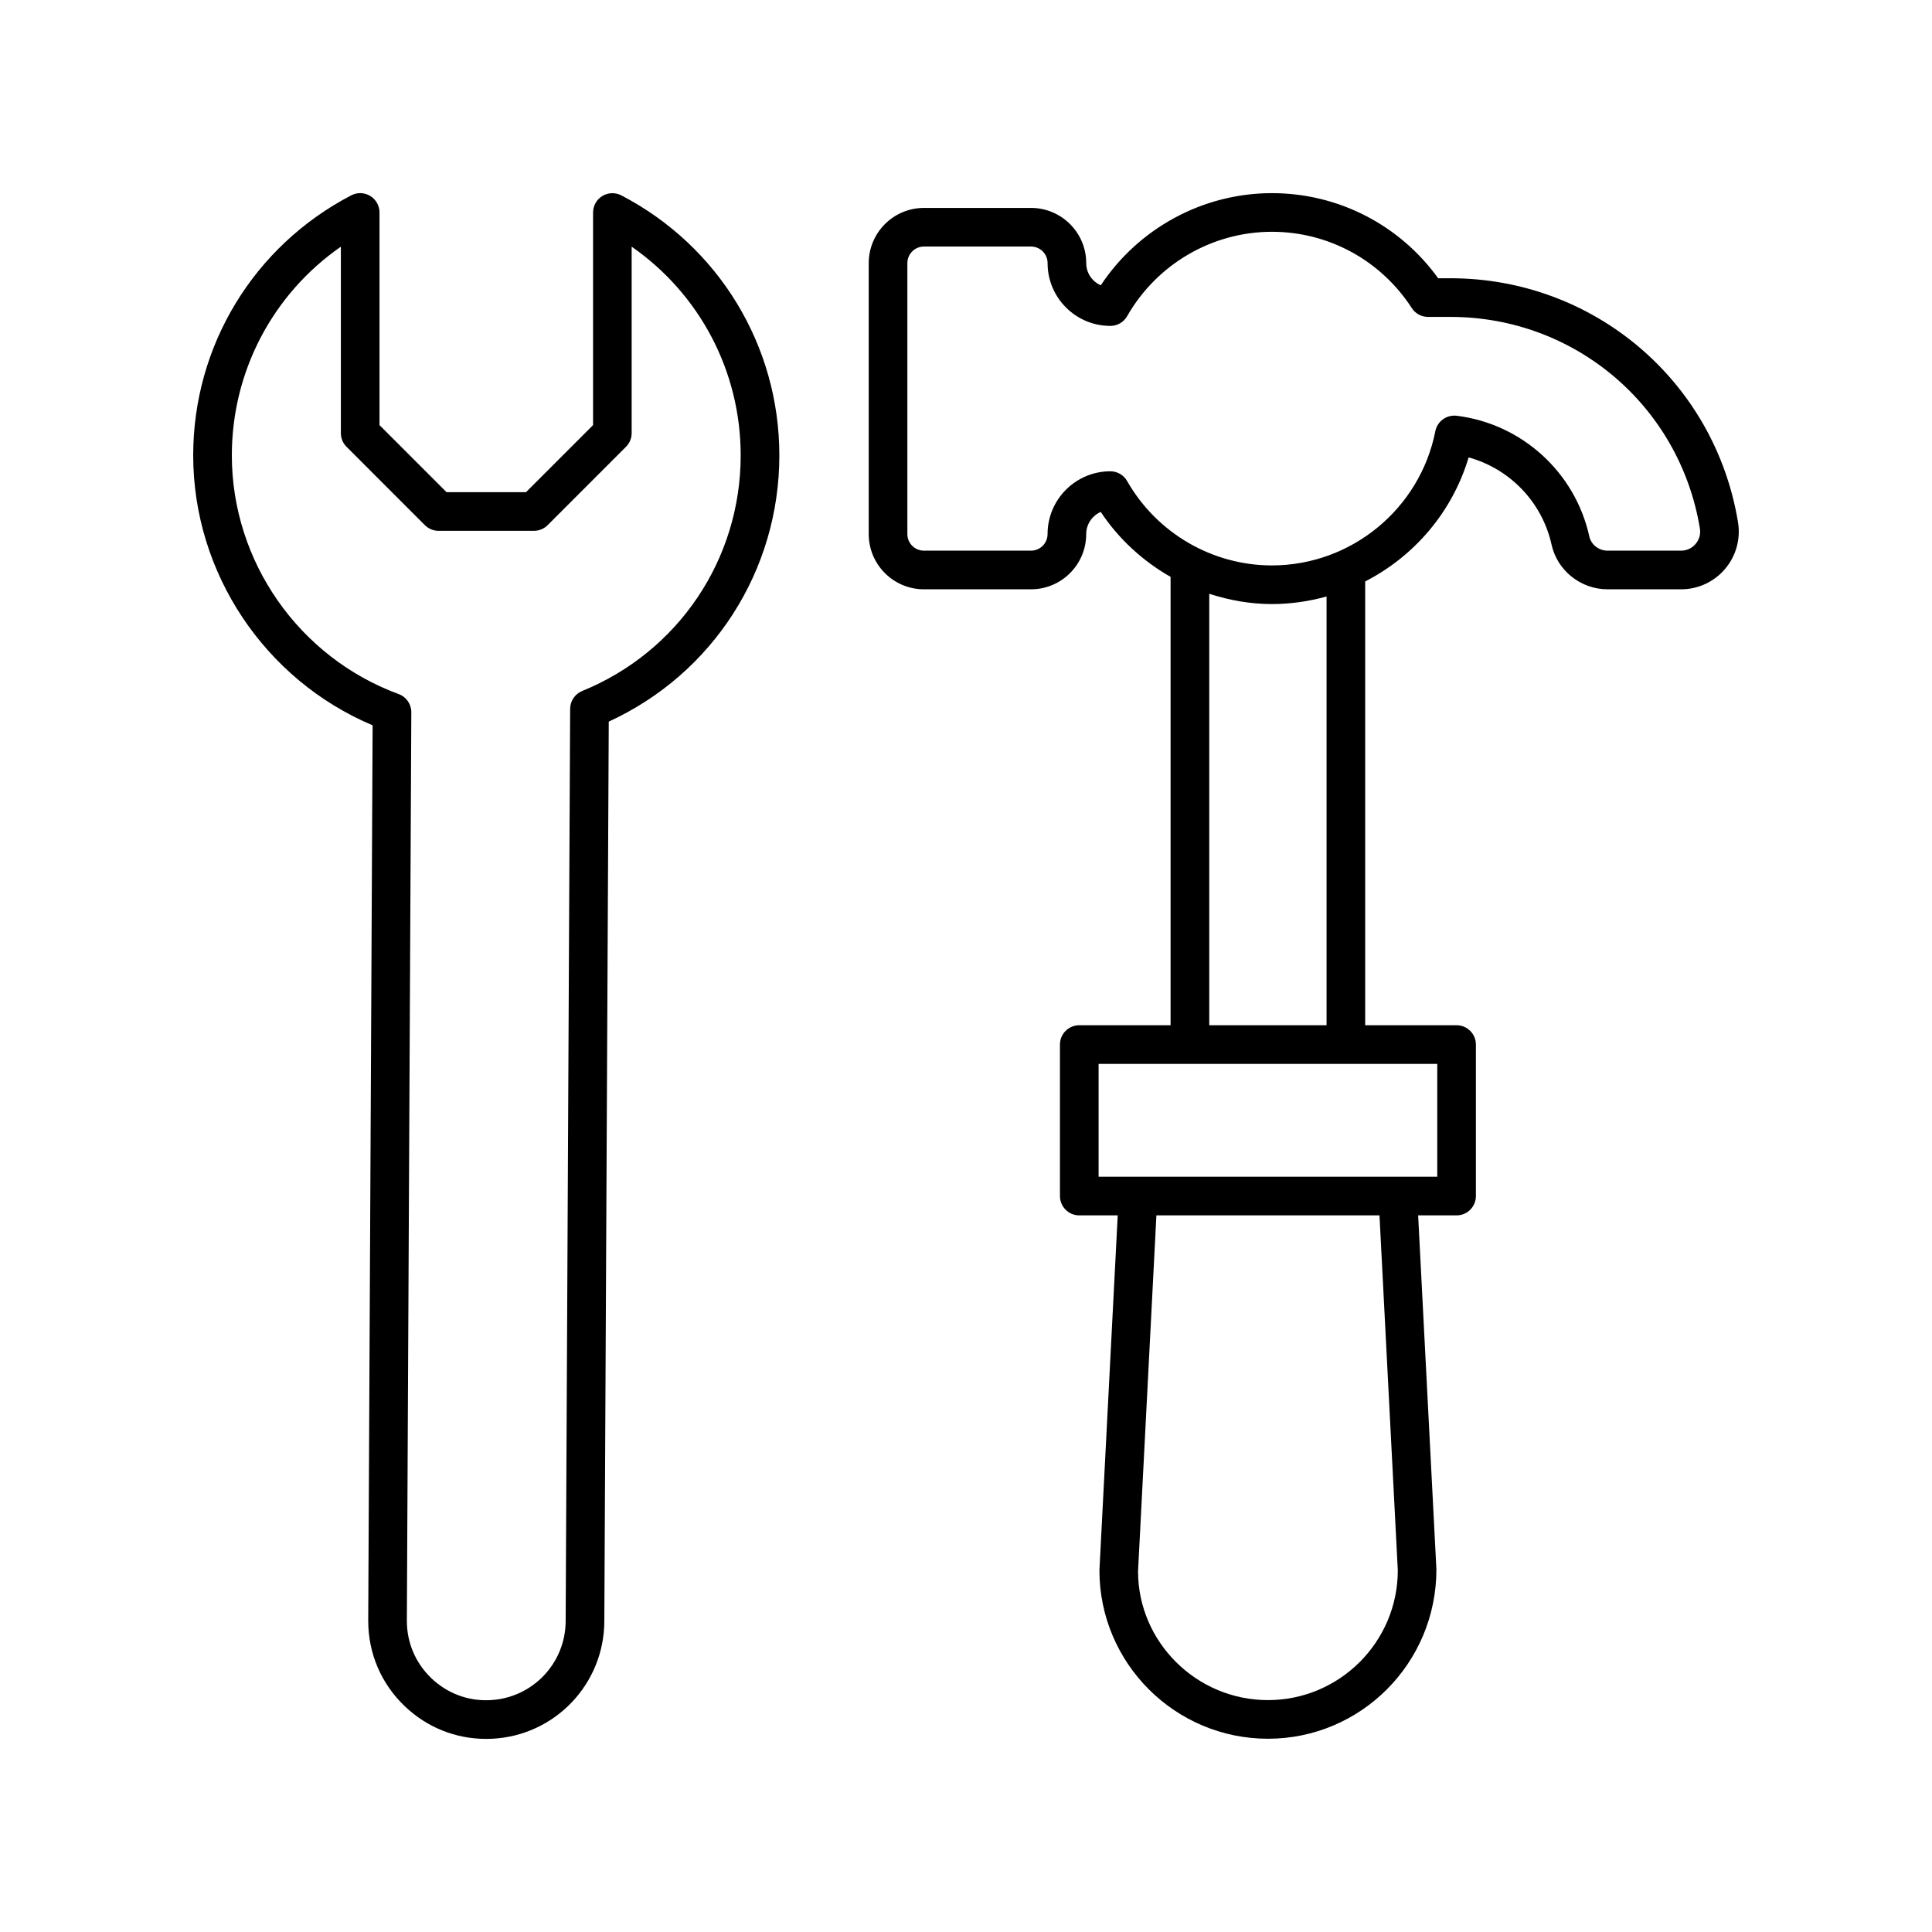 <svg height='100px' width='100px'  fill="#000000" xmlns="http://www.w3.org/2000/svg" xmlns:xlink="http://www.w3.org/1999/xlink" version="1.1" x="0px" y="0px" viewBox="0 0 100 100" style="enable-background:new 0 0 100 100;" xml:space="preserve"><path d="M74.439,14.402c-2-2.769-5.177-4.405-8.606-4.405  c-3.565,0-6.897,1.811-8.857,4.77c-0.443-0.192-0.753-0.634-0.753-1.147  c0-1.576-1.281-2.858-2.856-2.858h-5.545c-1.575,0-2.857,1.282-2.857,2.858V27.644  c0,1.576,1.281,2.858,2.856,2.858h5.545c1.575,0,2.856-1.282,2.856-2.858  c0-0.513,0.311-0.955,0.753-1.147c0.933,1.408,2.183,2.546,3.614,3.362v23.207  H55.863c-0.552,0-1,0.448-1,1v7.842c0,0.552,0.448,1,1,1h1.99L56.906,81.278  c0,4.808,3.913,8.719,8.722,8.719s8.722-3.911,8.72-8.77l-0.945-18.319h1.989  c0.552,0,1-0.448,1-1V54.066c0-0.552-0.448-1-1-1h-4.73V30.095  c2.537-1.301,4.512-3.593,5.354-6.42c2.132,0.588,3.807,2.316,4.293,4.518  c0.295,1.338,1.512,2.309,2.894,2.309h3.813c0.876,0,1.705-0.384,2.272-1.053  c0.57-0.671,0.814-1.554,0.671-2.422c-1.207-7.315-7.467-12.625-14.887-12.625  H74.439z M72.35,81.278c0,3.705-3.015,6.719-6.722,6.719s-6.722-3.014-6.723-6.667  l0.95-18.422h11.547L72.35,81.278z M74.393,60.908H56.863V55.066h17.53V60.908z   M68.663,53.066h-6.072V30.734c1.037,0.336,2.125,0.532,3.243,0.532  c0.976,0,1.923-0.141,2.829-0.392V53.066z M87.986,27.352  c0.048,0.292-0.031,0.577-0.223,0.803c-0.11,0.129-0.354,0.347-0.748,0.347  H83.203c-0.451,0-0.847-0.311-0.941-0.739c-0.732-3.318-3.491-5.827-6.865-6.244  c-0.524-0.059-1.001,0.285-1.104,0.799c-0.796,4.026-4.354,6.948-8.46,6.948  c-3.086,0-5.958-1.673-7.493-4.367c-0.178-0.312-0.509-0.505-0.869-0.505  c-1.791,0-3.249,1.458-3.249,3.25c0,0.473-0.384,0.858-0.856,0.858h-5.545  c-0.472,0-0.856-0.385-0.856-0.858V13.619c0-0.473,0.384-0.858,0.857-0.858h5.545  c0.472,0,0.856,0.385,0.856,0.858c0,1.792,1.458,3.25,3.249,3.25  c0.359,0,0.691-0.193,0.869-0.505c1.536-2.694,4.407-4.367,7.493-4.367  c2.932,0,5.639,1.476,7.24,3.949c0.184,0.285,0.5,0.457,0.839,0.457h1.16  C81.509,16.402,86.94,21.007,87.986,27.352z"></path><path d="M19.287,37.542l-0.228,46.35c0,1.689,0.673,3.261,1.896,4.426  c1.148,1.094,2.631,1.687,4.205,1.687c0.101,0,0.203-0.002,0.305-0.007  c3.26-0.158,5.813-2.838,5.815-6.103l0.229-46.544  c5.386-2.474,8.83-7.812,8.83-13.781c0-5.675-3.135-10.832-8.181-13.458  c-0.31-0.161-0.683-0.148-0.98,0.032c-0.299,0.181-0.481,0.505-0.481,0.855  V22.003l-3.47,3.471H23.113l-3.47-3.471V10.997c0-0.35-0.183-0.674-0.481-0.855  c-0.298-0.182-0.67-0.193-0.98-0.032C13.135,12.737,10,17.894,10,23.569  C10,29.66,13.704,35.188,19.287,37.542z M17.643,12.768v9.65  c0,0.265,0.105,0.52,0.293,0.707l4.056,4.057c0.188,0.188,0.442,0.293,0.707,0.293  h4.94c0.265,0,0.52-0.105,0.707-0.293l4.056-4.057  c0.188-0.188,0.293-0.442,0.293-0.707v-9.65c3.518,2.446,5.643,6.448,5.643,10.801  c0,5.378-3.22,10.166-8.204,12.197c-0.375,0.153-0.621,0.517-0.623,0.921  l-0.232,47.2c0,0.001,0,0.003,0,0.005c0,2.197-1.718,4.001-3.912,4.107  c-1.132,0.057-2.211-0.346-3.033-1.129s-1.275-1.841-1.275-2.973l0.231-47.029  c0.002-0.421-0.26-0.798-0.655-0.943C15.47,34.026,12,29.062,12,23.569  C12,19.216,14.125,15.214,17.643,12.768z"></path></svg>